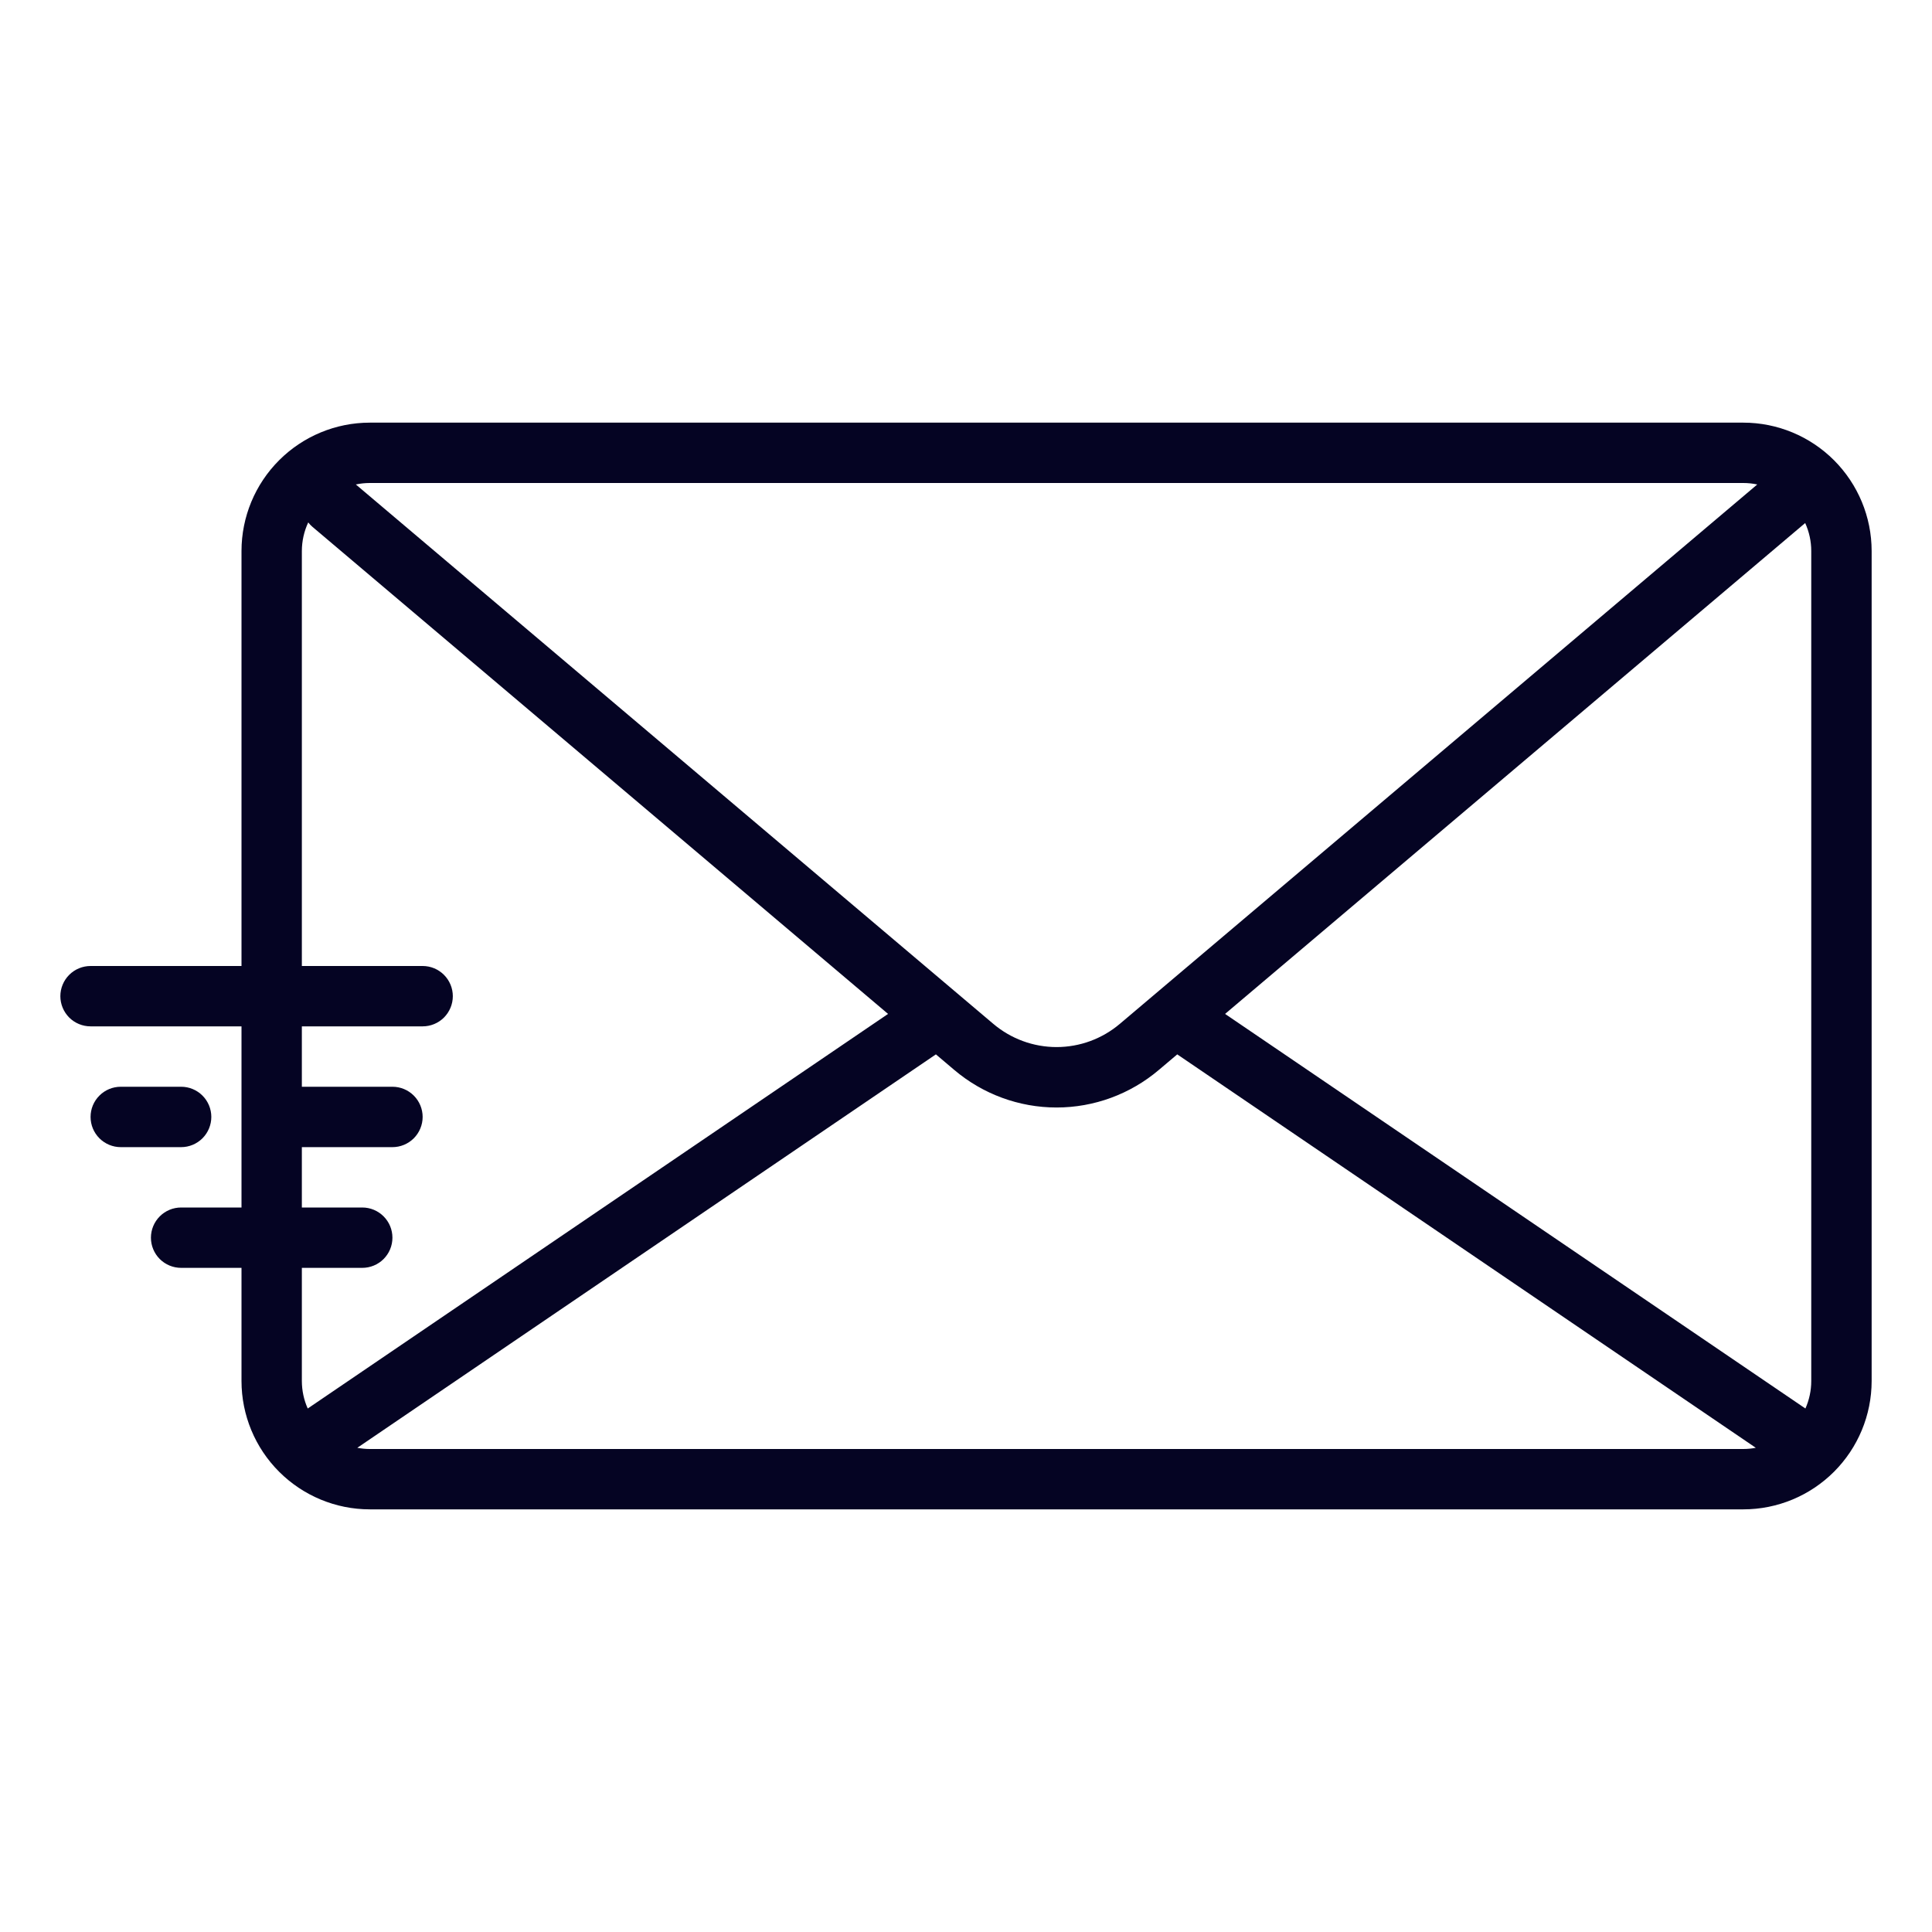 <svg width="50" height="50" viewBox="0 0 50 50" fill="none" xmlns="http://www.w3.org/2000/svg">
<path d="M45.117 10.938H9.57C8.69 10.938 7.846 11.289 7.224 11.911C6.601 12.534 6.251 13.377 6.25 14.258V25H2.344C2.137 25 1.938 25.082 1.791 25.229C1.645 25.375 1.562 25.574 1.562 25.781C1.562 25.988 1.645 26.187 1.791 26.334C1.938 26.48 2.137 26.562 2.344 26.562H6.25V31.25H4.688C4.48 31.25 4.282 31.332 4.135 31.479C3.989 31.625 3.906 31.824 3.906 32.031C3.906 32.239 3.989 32.437 4.135 32.584C4.282 32.73 4.48 32.812 4.688 32.812H6.25V35.742C6.251 36.623 6.601 37.467 7.224 38.089C7.846 38.711 8.69 39.062 9.57 39.062H45.117C45.998 39.062 46.842 38.711 47.464 38.089C48.086 37.467 48.437 36.623 48.438 35.742V14.258C48.437 13.377 48.086 12.534 47.464 11.911C46.842 11.289 45.998 10.938 45.117 10.938ZM9.57 12.5H45.117C45.239 12.5 45.36 12.513 45.478 12.538L28.984 26.495C28.526 26.884 27.945 27.098 27.344 27.098C26.743 27.098 26.162 26.884 25.704 26.495L9.209 12.538C9.328 12.513 9.449 12.5 9.57 12.5ZM7.812 35.742V32.812H9.375C9.582 32.812 9.781 32.73 9.927 32.584C10.074 32.437 10.156 32.239 10.156 32.031C10.156 31.824 10.074 31.625 9.927 31.479C9.781 31.332 9.582 31.25 9.375 31.25H7.812V29.688H10.156C10.364 29.688 10.562 29.605 10.709 29.459C10.855 29.312 10.938 29.113 10.938 28.906C10.938 28.699 10.855 28.5 10.709 28.354C10.562 28.207 10.364 28.125 10.156 28.125H7.812V26.562H10.938C11.145 26.562 11.343 26.48 11.49 26.334C11.636 26.187 11.719 25.988 11.719 25.781C11.719 25.574 11.636 25.375 11.49 25.229C11.343 25.082 11.145 25 10.938 25H7.812V14.258C7.813 14.003 7.869 13.751 7.977 13.52C8.01 13.563 8.048 13.602 8.089 13.637L22.983 26.24L7.964 36.452C7.864 36.229 7.813 35.987 7.812 35.742ZM45.117 37.5H9.57C9.462 37.5 9.354 37.489 9.247 37.469L24.221 27.287L24.694 27.688C25.434 28.316 26.373 28.662 27.344 28.662C28.314 28.662 29.254 28.316 29.993 27.688L30.467 27.287L45.44 37.469C45.334 37.489 45.225 37.5 45.117 37.5ZM46.875 35.742C46.875 35.987 46.823 36.229 46.724 36.452L31.705 26.24L46.718 13.536C46.821 13.763 46.875 14.009 46.875 14.258V35.742Z" fill="#050423"/>
<path d="M4.688 29.688C4.895 29.688 5.093 29.605 5.24 29.459C5.386 29.312 5.469 29.113 5.469 28.906C5.469 28.699 5.386 28.5 5.24 28.354C5.093 28.207 4.895 28.125 4.688 28.125H3.125C2.918 28.125 2.719 28.207 2.573 28.354C2.426 28.5 2.344 28.699 2.344 28.906C2.344 29.113 2.426 29.312 2.573 29.459C2.719 29.605 2.918 29.688 3.125 29.688H4.688Z" fill="#050423"/>
</svg>
